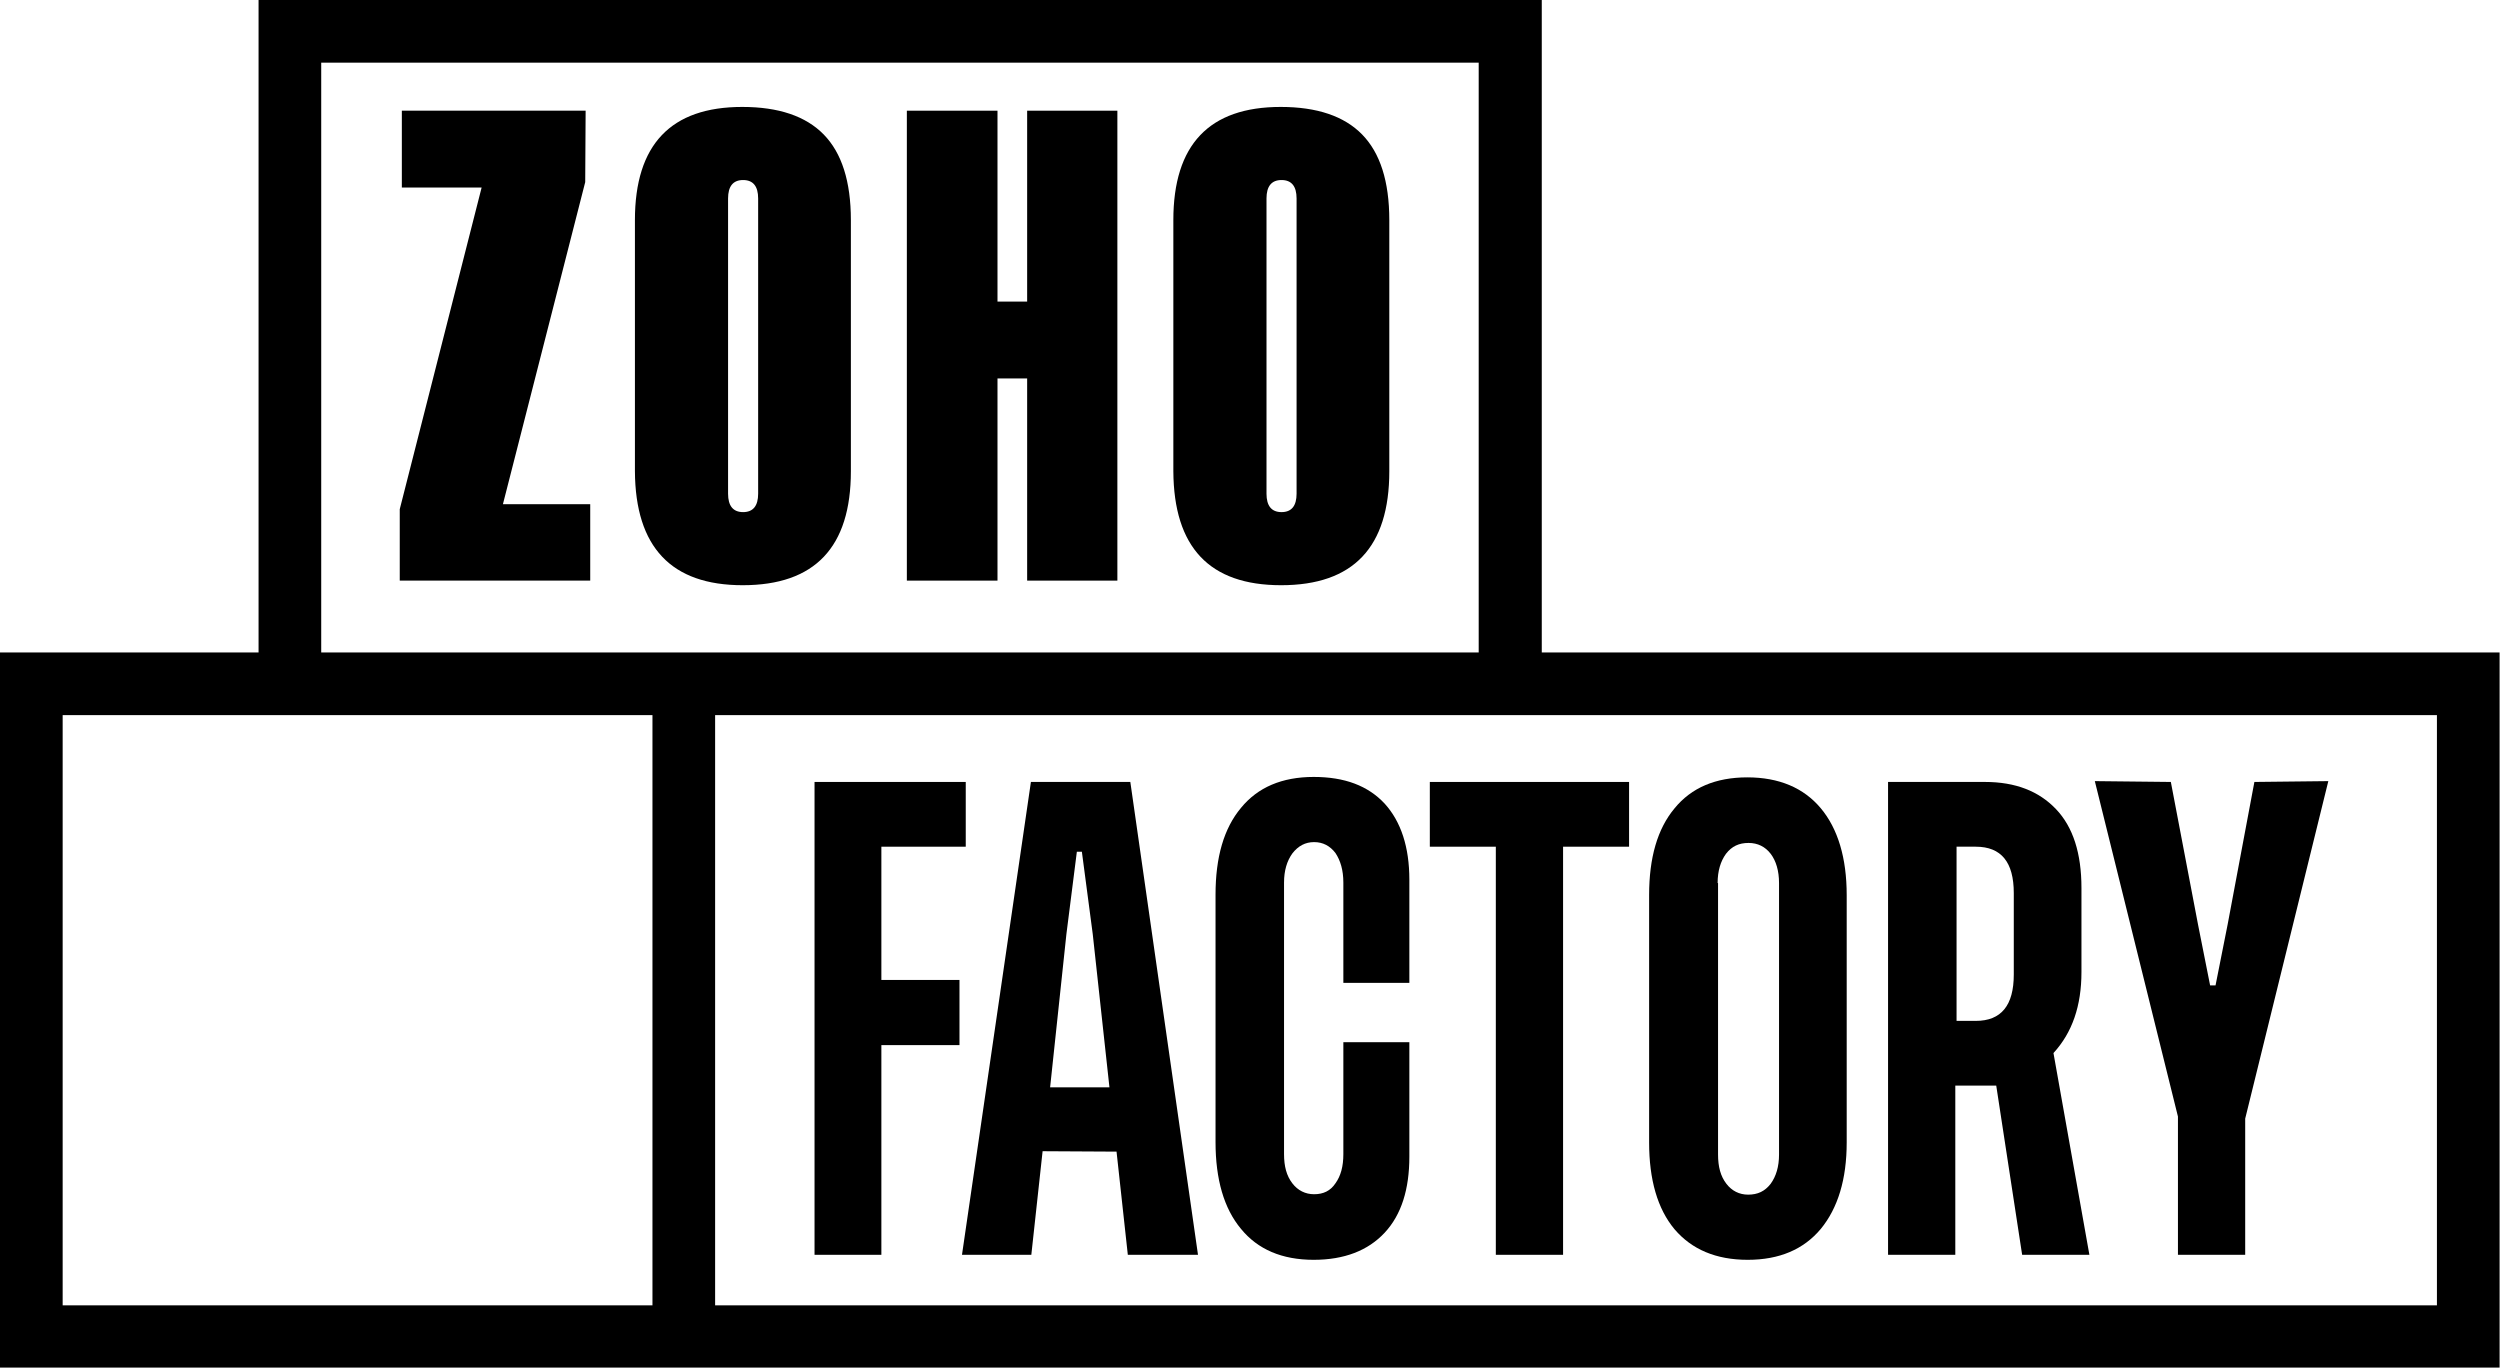 <?xml version="1.0" encoding="UTF-8"?>
<svg xmlns="http://www.w3.org/2000/svg" xmlns:xlink="http://www.w3.org/1999/xlink" version="1.1" id="Ebene_1" x="0px" y="0px" viewBox="0 0 598.5 327.5" style="enable-background:new 0 0 598.5 327.5;" xml:space="preserve"> <g> <polygon points="211,250.2 229.7,250.2 229.7,234.6 211,234.6 211,202.7 231.2,202.7 231.2,187.2 195,187.2 195,300.4 211,300.4 "></polygon> <path d="M246.9,300.4l2.7-24.8l17.7,0.1l2.7,24.7h16.8l-16.2-113.2h-23.8l-16.5,113.2H246.9z M255.3,223.6l2.5-19.7h1.2l2.6,19.7 l4,36.7h-14.2L255.3,223.6z"></path> <path d="M314.5,301.6c7.3,0,13-2.2,17-6.5c4-4.3,5.9-10.4,5.9-18.2v-27.4h-15.8v26.8c0,2.9-0.6,5.2-1.9,7c-1.2,1.8-2.9,2.6-5.1,2.6 c-2.1,0-3.9-0.9-5.2-2.6c-1.4-1.8-2-4.1-2-7v-65c0-2.9,0.7-5.2,2-7c1.4-1.8,3.1-2.7,5.2-2.7c2.1,0,3.8,0.9,5.1,2.6 c1.2,1.8,1.9,4.1,1.9,7.1v24h15.8v-24.7c0-7.8-2-13.9-5.9-18.2c-4-4.3-9.6-6.4-17-6.4c-7.6,0-13.4,2.5-17.4,7.4 c-4.1,4.9-6.1,11.8-6.1,20.8v59.2c0,8.9,2,15.9,6.1,20.8C301.1,299.1,306.9,301.6,314.5,301.6z"></path> <polygon points="358.1,300.4 374.2,300.4 374.2,202.7 390,202.7 390,187.2 342.3,187.2 342.3,202.7 358.1,202.7 "></polygon> <path d="M418.4,301.6c7.6,0,13.4-2.5,17.5-7.4c4.1-5,6.2-11.9,6.2-20.7v-59.2c0-8.9-2.1-15.9-6.2-20.8c-4.1-4.9-10-7.4-17.6-7.4 c-7.6,0-13.4,2.5-17.4,7.4c-4.1,4.9-6.1,11.8-6.1,20.8v59.2c0,8.9,2,15.9,6.1,20.8C405,299.1,410.8,301.6,418.4,301.6z M411.2,211.4c0-2.9,0.7-5.2,2-7c1.4-1.8,3.1-2.6,5.4-2.6c2.2,0,4,0.9,5.3,2.6c1.3,1.7,2,4.1,2,7v65c0,2.9-0.7,5.2-2,7 c-1.4,1.8-3.1,2.6-5.4,2.6c-2.1,0-3.9-0.9-5.2-2.6c-1.4-1.8-2-4.1-2-7V211.4z"></path> <path d="M468.1,259.9h9.8l6.2,40.5h16.1l-8.6-48.3c4.5-4.9,6.7-11.3,6.7-19.4v-20.1c0-8.3-2-14.6-6.1-18.9c-4.1-4.3-9.7-6.5-17-6.5 h-23.2v113.2h16.1V259.9z M468.4,202.7h4.6c6.1,0,9.1,3.7,9.1,11.1v19.5c0,7.4-3,11.1-9.1,11.1h-4.6V202.7z"></path> <polygon points="521.4,300.4 537.5,300.4 537.5,267.8 557.4,187 539.7,187.2 533.3,221.3 530.4,235.9 529.1,235.9 526.2,221.3 519.7,187.2 501.5,187 521.4,267.3 "></polygon> <polygon points="140.1,43.6 140.2,26.5 96.2,26.5 96.2,44.9 115.3,44.9 95.7,121.9 95.7,139 141.3,139 141.3,120.7 120.4,120.7 "></polygon> <path d="M177.8,140.1c17.3,0,25.9-9.1,25.9-27.3V52.7c0-9.3-2.2-16.1-6.5-20.5c-4.3-4.4-10.8-6.6-19.5-6.6 c-17.1,0-25.7,9-25.7,27.1v60.1C152.1,131,160.7,140.1,177.8,140.1z M174.3,47.5c0-2.9,1.2-4.4,3.6-4.4s3.6,1.5,3.6,4.4v70.7 c0,2.9-1.2,4.4-3.6,4.4s-3.6-1.5-3.6-4.4V47.5z"></path> <polygon points="238.8,90.6 245.9,90.6 245.9,139 267.5,139 267.5,26.5 245.9,26.5 245.9,72.2 238.8,72.2 238.8,26.5 217.1,26.5 217.1,139 238.8,139 "></polygon> <path d="M306.7,140.1c17.3,0,25.9-9.1,25.9-27.3V52.7c0-9.3-2.2-16.1-6.5-20.5c-4.3-4.4-10.8-6.6-19.5-6.6 c-17.1,0-25.7,9-25.7,27.1v60.1C281,131,289.5,140.1,306.7,140.1z M303.2,47.5c0-2.9,1.2-4.4,3.6-4.4s3.6,1.5,3.6,4.4v70.7 c0,2.9-1.2,4.4-3.6,4.4s-3.6-1.5-3.6-4.4V47.5z"></path> <path d="M369.1,156.2V0H61.9v156.2H0v171.2h156.2h15h427.2V156.2H369.1z M76.9,15h277.1v141.2H171.2h-15H76.9V15z M156.2,312.5H15 V171.2h141.2V312.5z M583.5,312.5H171.2V171.2h412.2V312.5z"></path> </g> </svg>

